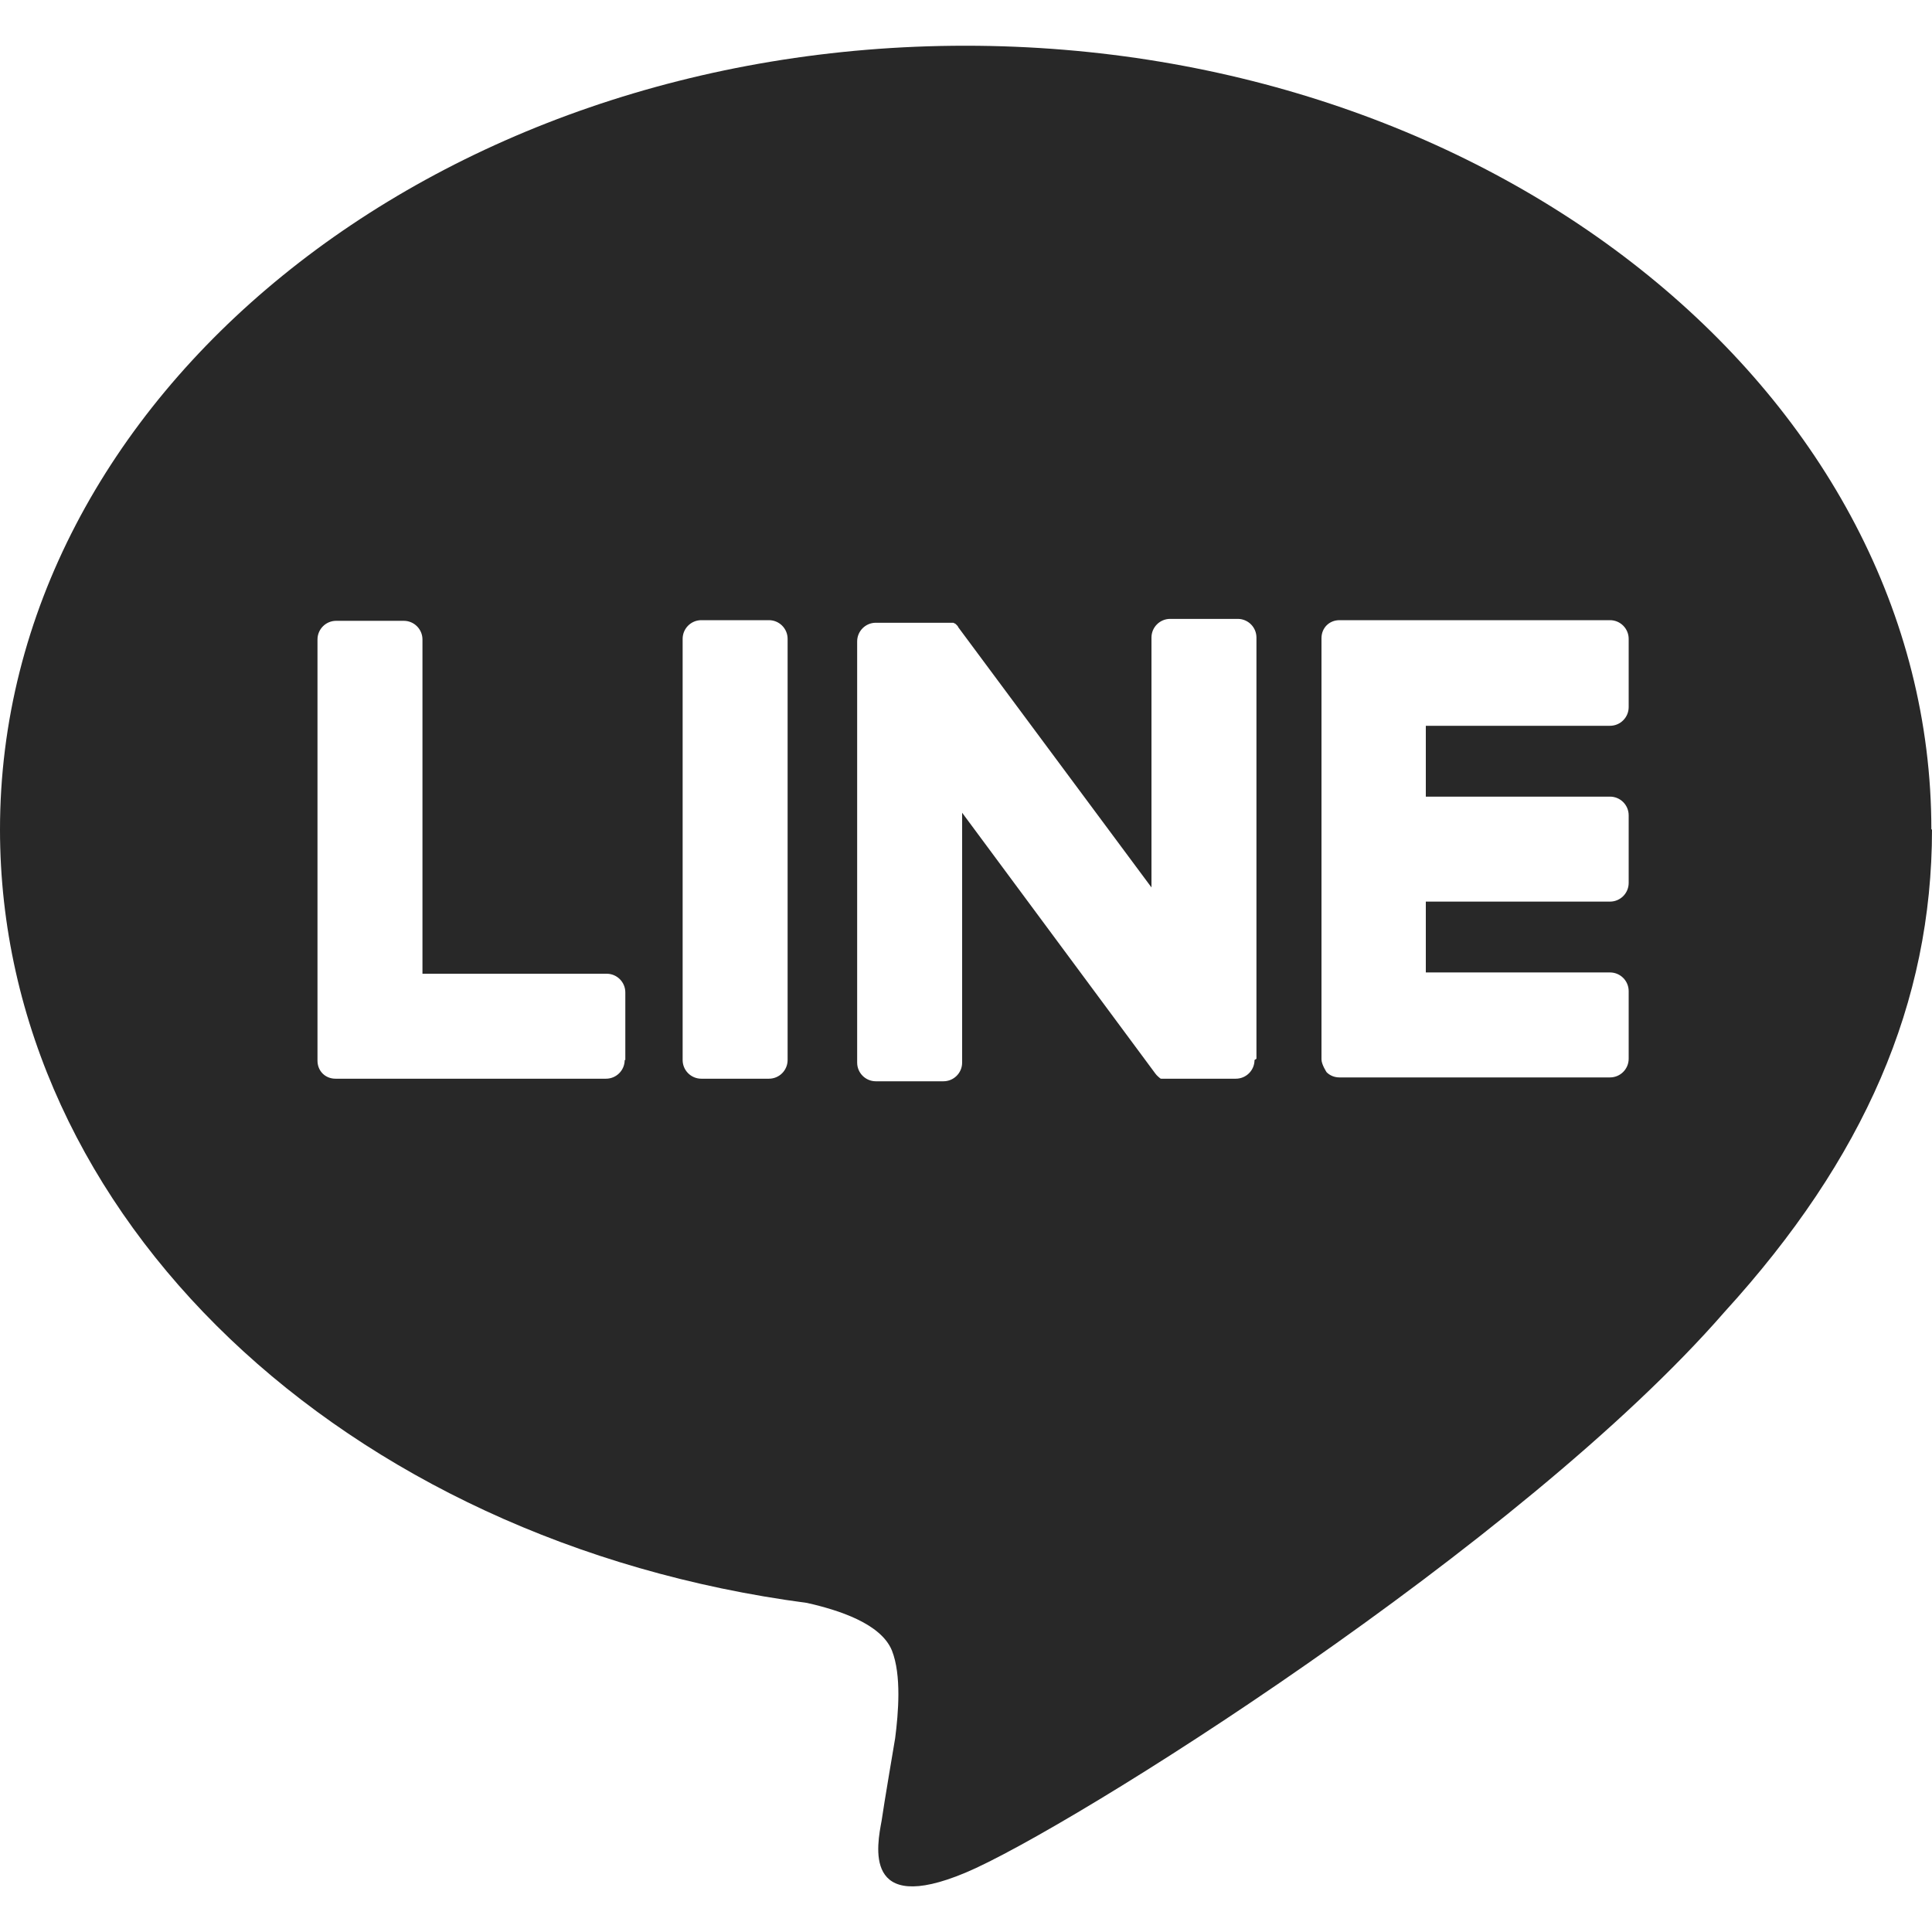 <?xml version="1.0" encoding="UTF-8"?>
<svg id="_圖層_1" data-name=" 圖層 1" xmlns="http://www.w3.org/2000/svg" viewBox="0 0 30 30">
  <defs>
    <style>
      .cls-1 {
        fill: #282828;
      }
    </style>
  </defs>
  <path class="cls-1" d="M29.99,12.88C29.99,6.17,23.27.71,14.99.71S0,6.17,0,12.88C0,18.9,5.34,23.94,12.53,24.89c.49.11,1.15.32,1.32.74.15.38.1.97.05,1.36,0,0-.18,1.06-.21,1.28-.07.38-.3,1.48,1.3.81s8.64-5.09,11.79-8.71h0c2.17-2.38,3.22-4.8,3.22-7.49,0,0-.01,0-.01,0ZM9.7,16.46c0,.16-.13.29-.29.29h-4.2c-.08,0-.15-.03-.2-.08h0c-.05-.05-.08-.12-.08-.2h0v-6.54c0-.16.13-.29.29-.29h1.05c.16,0,.29.13.29.29v5.19h2.86c.16,0,.29.13.29.29v1.05h-.01ZM12.23,16.46c0,.16-.13.29-.29.29h-1.05c-.16,0-.29-.13-.29-.29v-6.54c0-.16.13-.29.29-.29h1.05c.16,0,.29.13.29.29v6.54ZM19.48,16.46c0,.16-.13.29-.29.29h-1.16s-.01,0-.02-.01h0s-.05-.04-.07-.07l-3-4.05v3.88c0,.16-.13.29-.29.29h-1.05c-.16,0-.29-.13-.29-.29v-6.54c0-.16.13-.29.29-.29h1.2s.01,0,.02.01h0s.01,0,.02.01h0l.02.02h0s.02.02.02.03l3,4.04v-3.88c0-.16.13-.29.29-.29h1.05c.16,0,.29.13.29.29v6.54s-.03.02-.03.02ZM25.29,10.98c0,.16-.13.29-.29.29h-2.86v1.1h2.86c.16,0,.29.13.29.29v1.05c0,.16-.13.29-.29.29h-2.86v1.1h2.86c.16,0,.29.13.29.29v1.05c0,.16-.13.29-.29.29h-4.2c-.08,0-.15-.03-.2-.08h0s-.08-.12-.08-.2h0v-6.54h0c0-.08.03-.15.08-.2h0c.05-.05.12-.08.2-.08h4.2c.16,0,.29.13.29.29v1.05h0Z"/>
</svg>